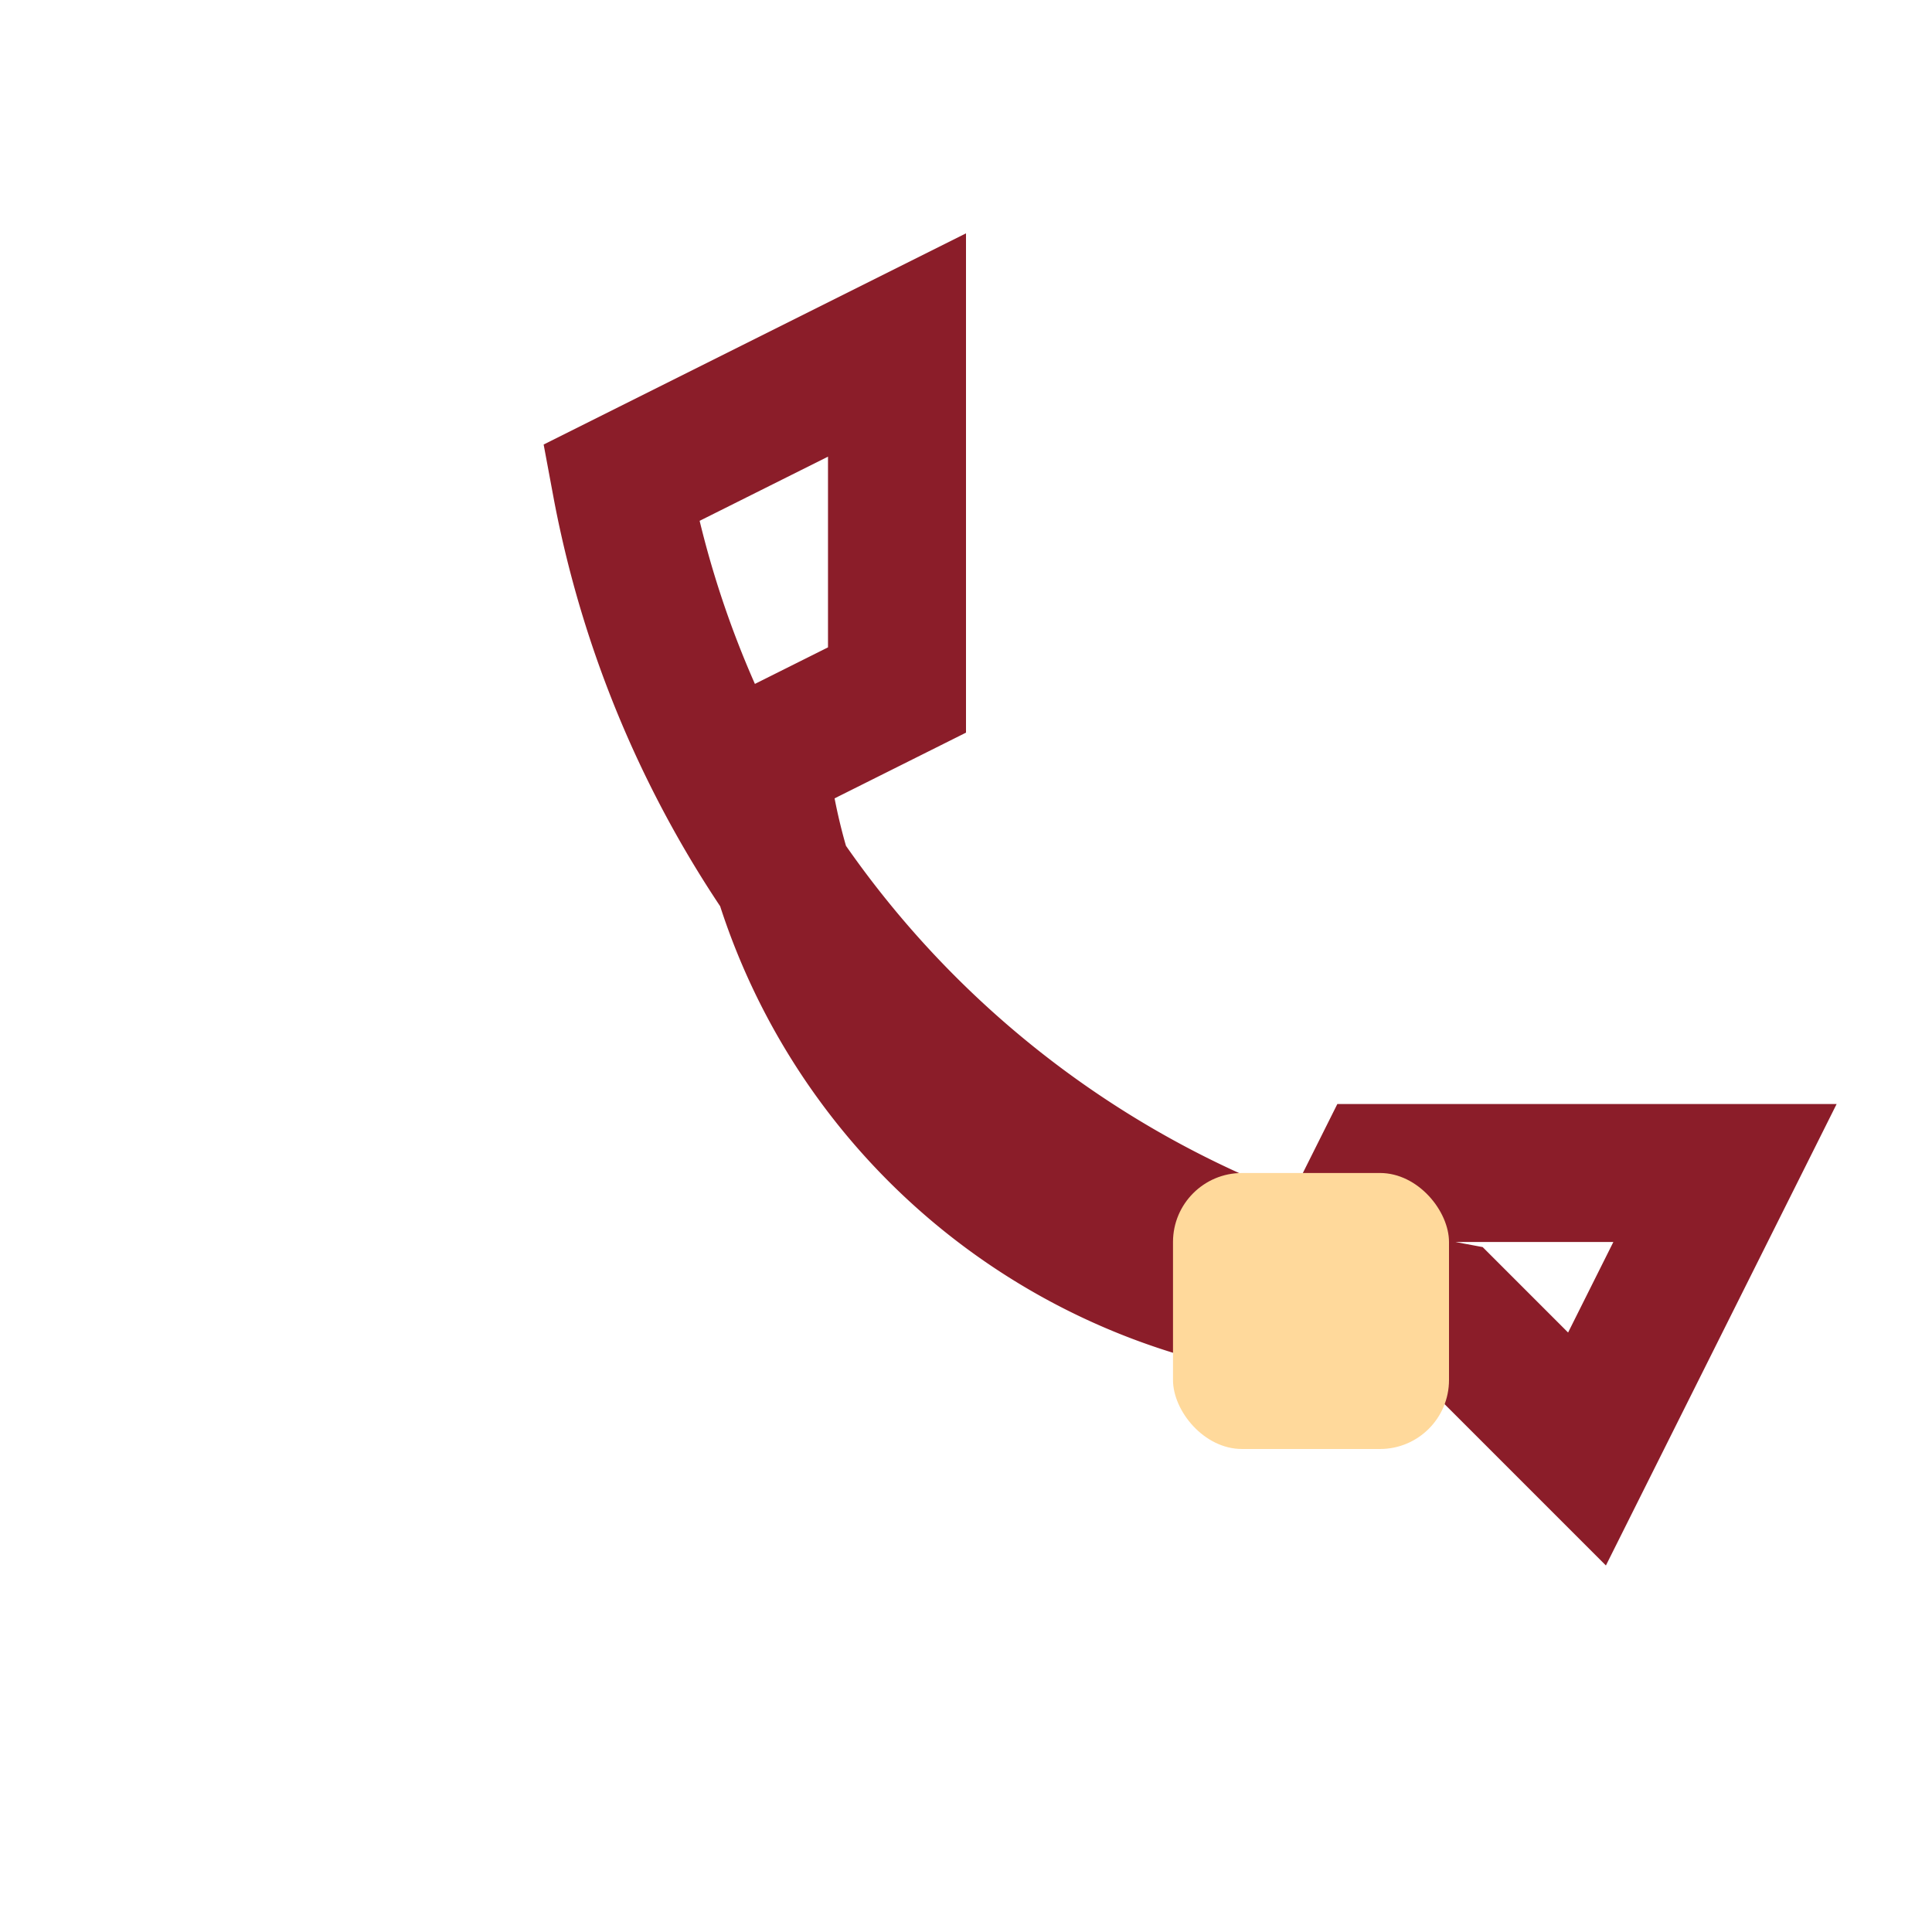 <?xml version="1.0" encoding="UTF-8"?>
<svg xmlns="http://www.w3.org/2000/svg" width="28" height="28" viewBox="0 0 28 28"><path d="M21 19a15 15 0 01-12-12l4-2v5l-2 1a9 9 0 008 8l1-2h5l-2 4z" fill="none" stroke="#8B1D29" stroke-width="2"/><rect x="17" y="17" width="4" height="4" rx="1" fill="#FFD99B"/></svg>